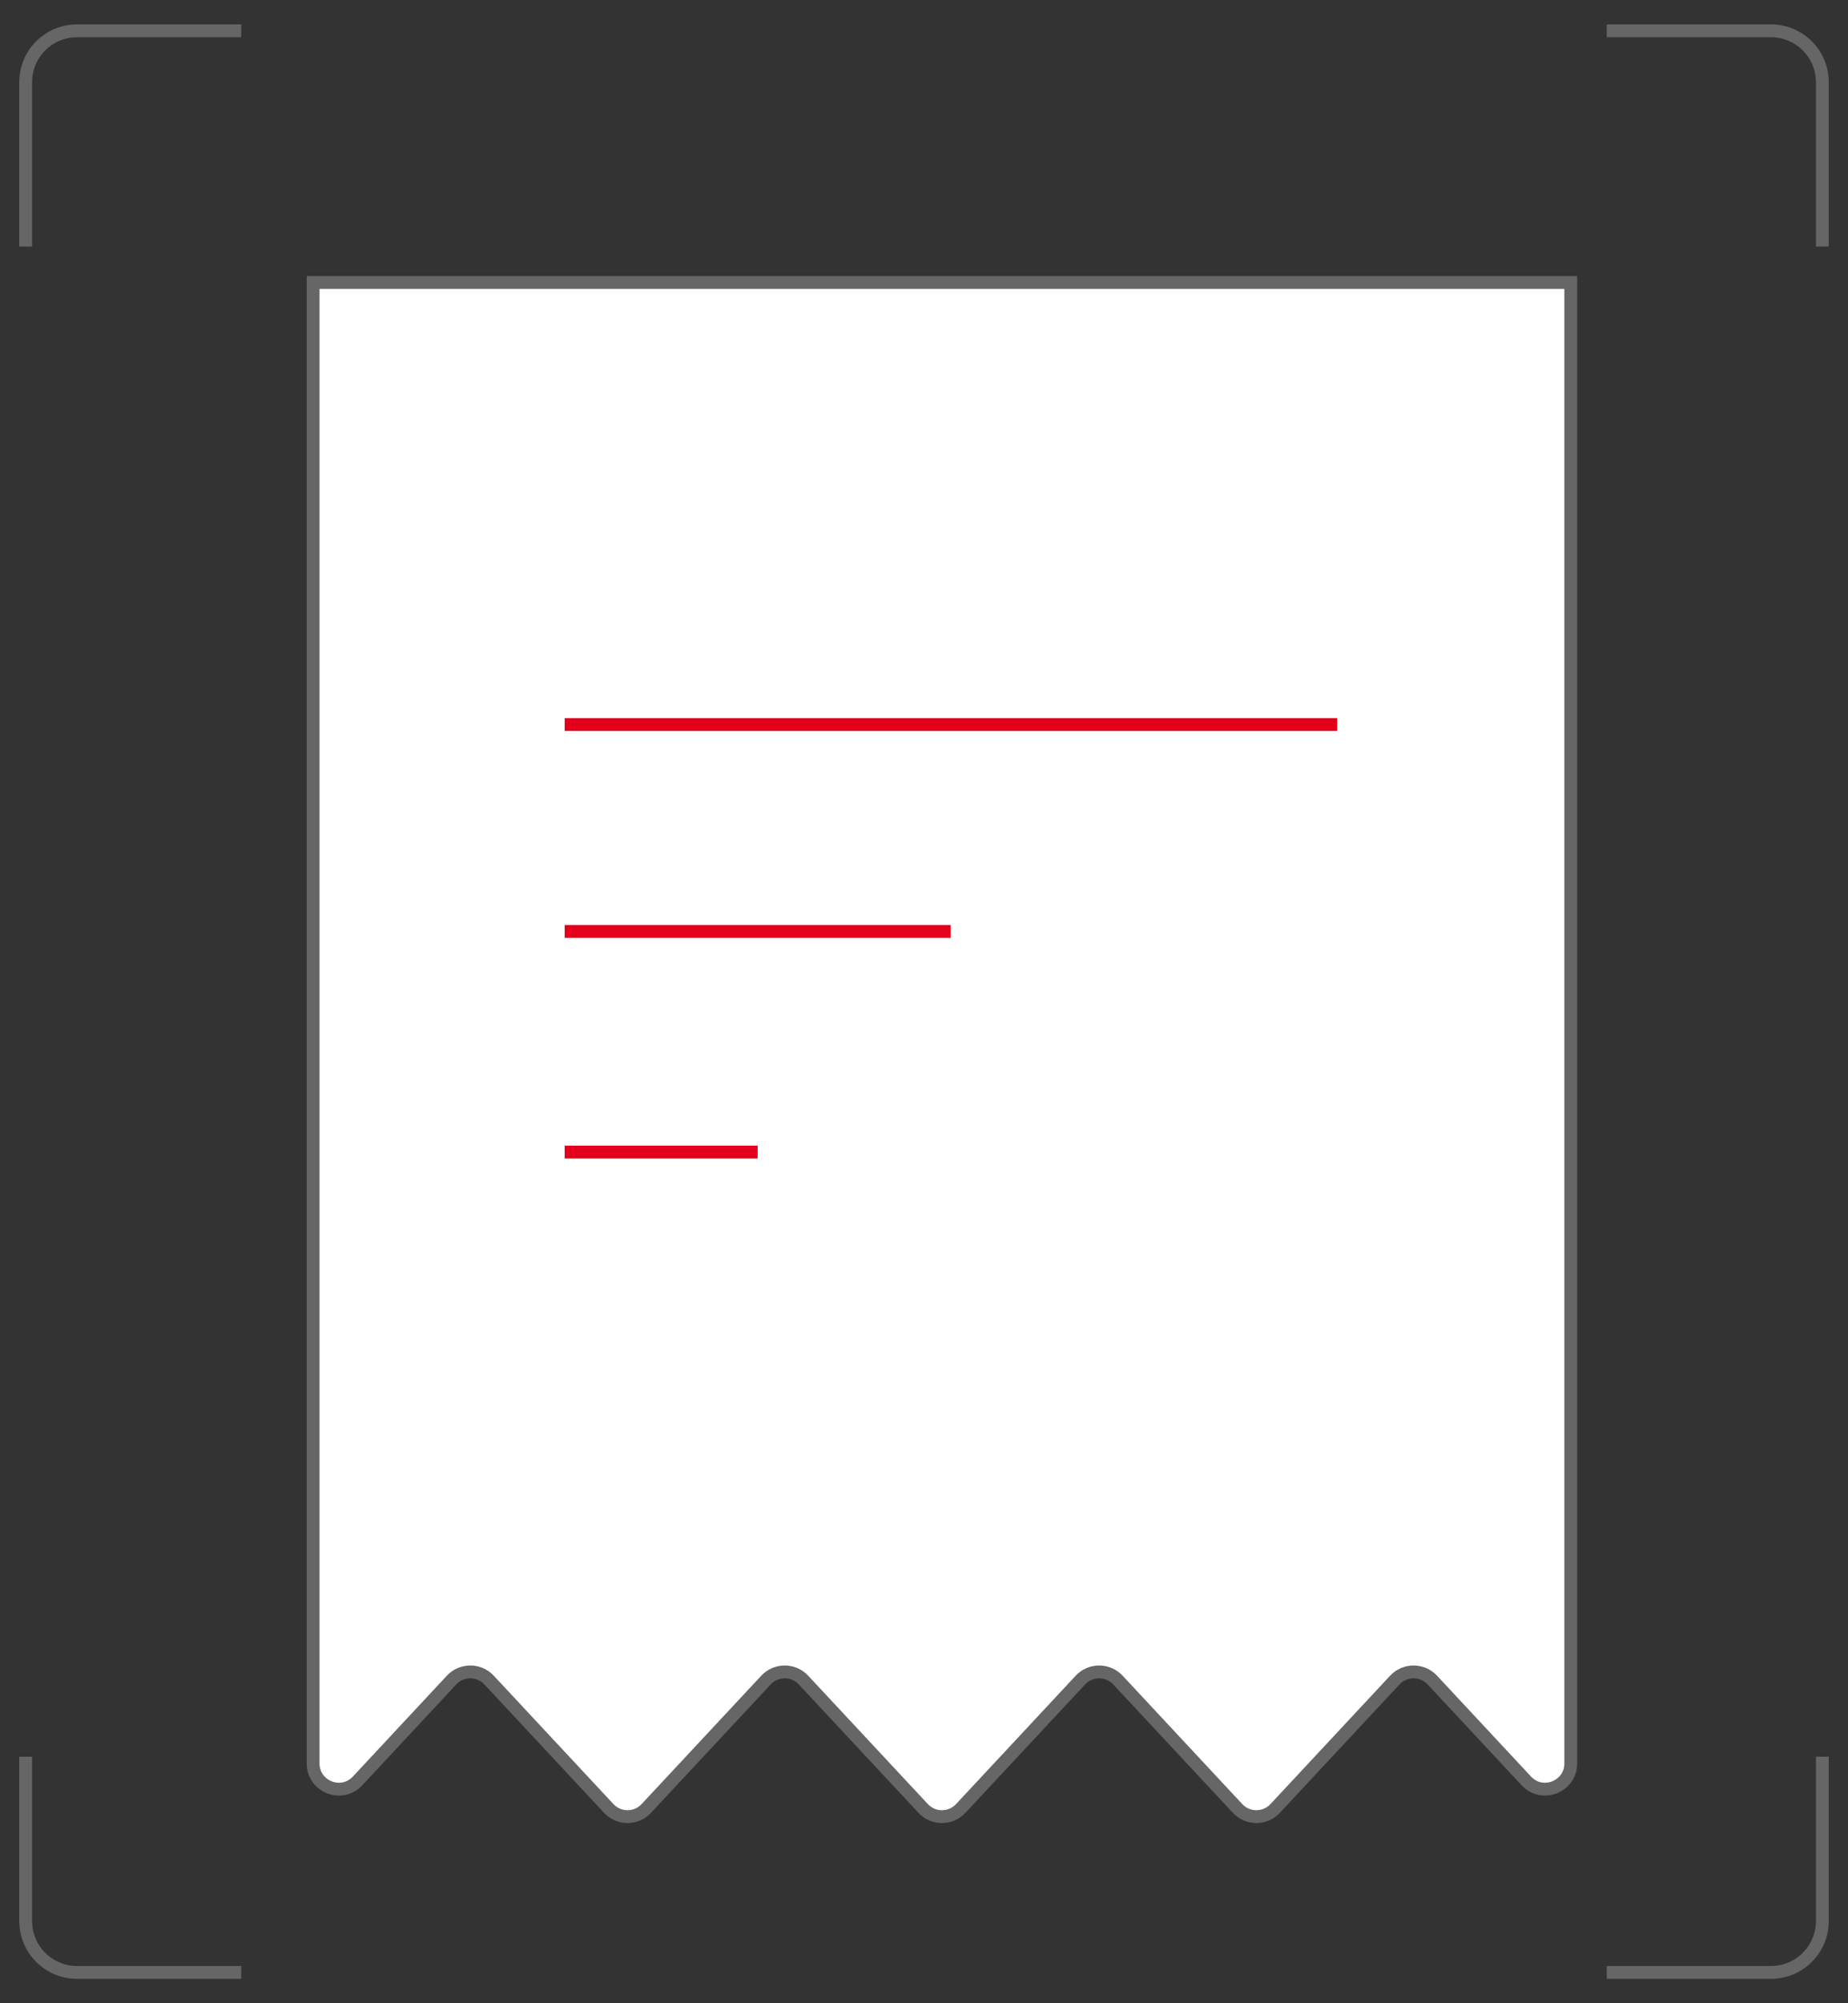 <svg width="72" height="78" viewBox="0 0 72 78" fill="none" xmlns="http://www.w3.org/2000/svg">
<rect x="0" y="0" width="72" height="78" fill="#333333" stroke="none"/>
<path d="M1 9.6V3.2C1 2.096 1.895 1.2 3 1.2H9.4" stroke="#666666" stroke-width="0.5"/>
<path d="M71 68.4L71 74.8C71 75.904 70.105 76.8 69 76.8L62.6 76.8" stroke="#666666" stroke-width="0.5"/>
<path d="M62.6 1.2L69 1.2C70.105 1.2 71 2.096 71 3.2L71 9.6" stroke="#666666" stroke-width="0.5"/>
<path d="M9.4 76.8L3 76.8C1.895 76.8 1 75.904 1 74.8L1 68.4" stroke="#666666" stroke-width="0.5"/>
<path d="M12.199 11V68.662C12.199 69.569 13.311 70.008 13.931 69.344L17.593 65.417C17.988 64.993 18.66 64.993 19.055 65.417L23.718 70.416C24.113 70.84 24.785 70.84 25.18 70.416L29.843 65.417C30.238 64.993 30.91 64.993 31.305 65.417L35.968 70.416C36.363 70.84 37.035 70.84 37.431 70.416L42.093 65.417C42.488 64.993 43.16 64.993 43.556 65.417L48.218 70.416C48.613 70.84 49.285 70.84 49.681 70.416L54.343 65.417C54.738 64.993 55.41 64.993 55.806 65.417L59.468 69.344C60.087 70.008 61.199 69.569 61.199 68.662V11H12.199Z" fill="white" stroke="#666666" stroke-width="0.5"/>
<path d="M22 28.212H52.1M22 36.267H37.036M22 44.859H29.518" stroke="#E2001A" stroke-width="0.5"/>
</svg>
